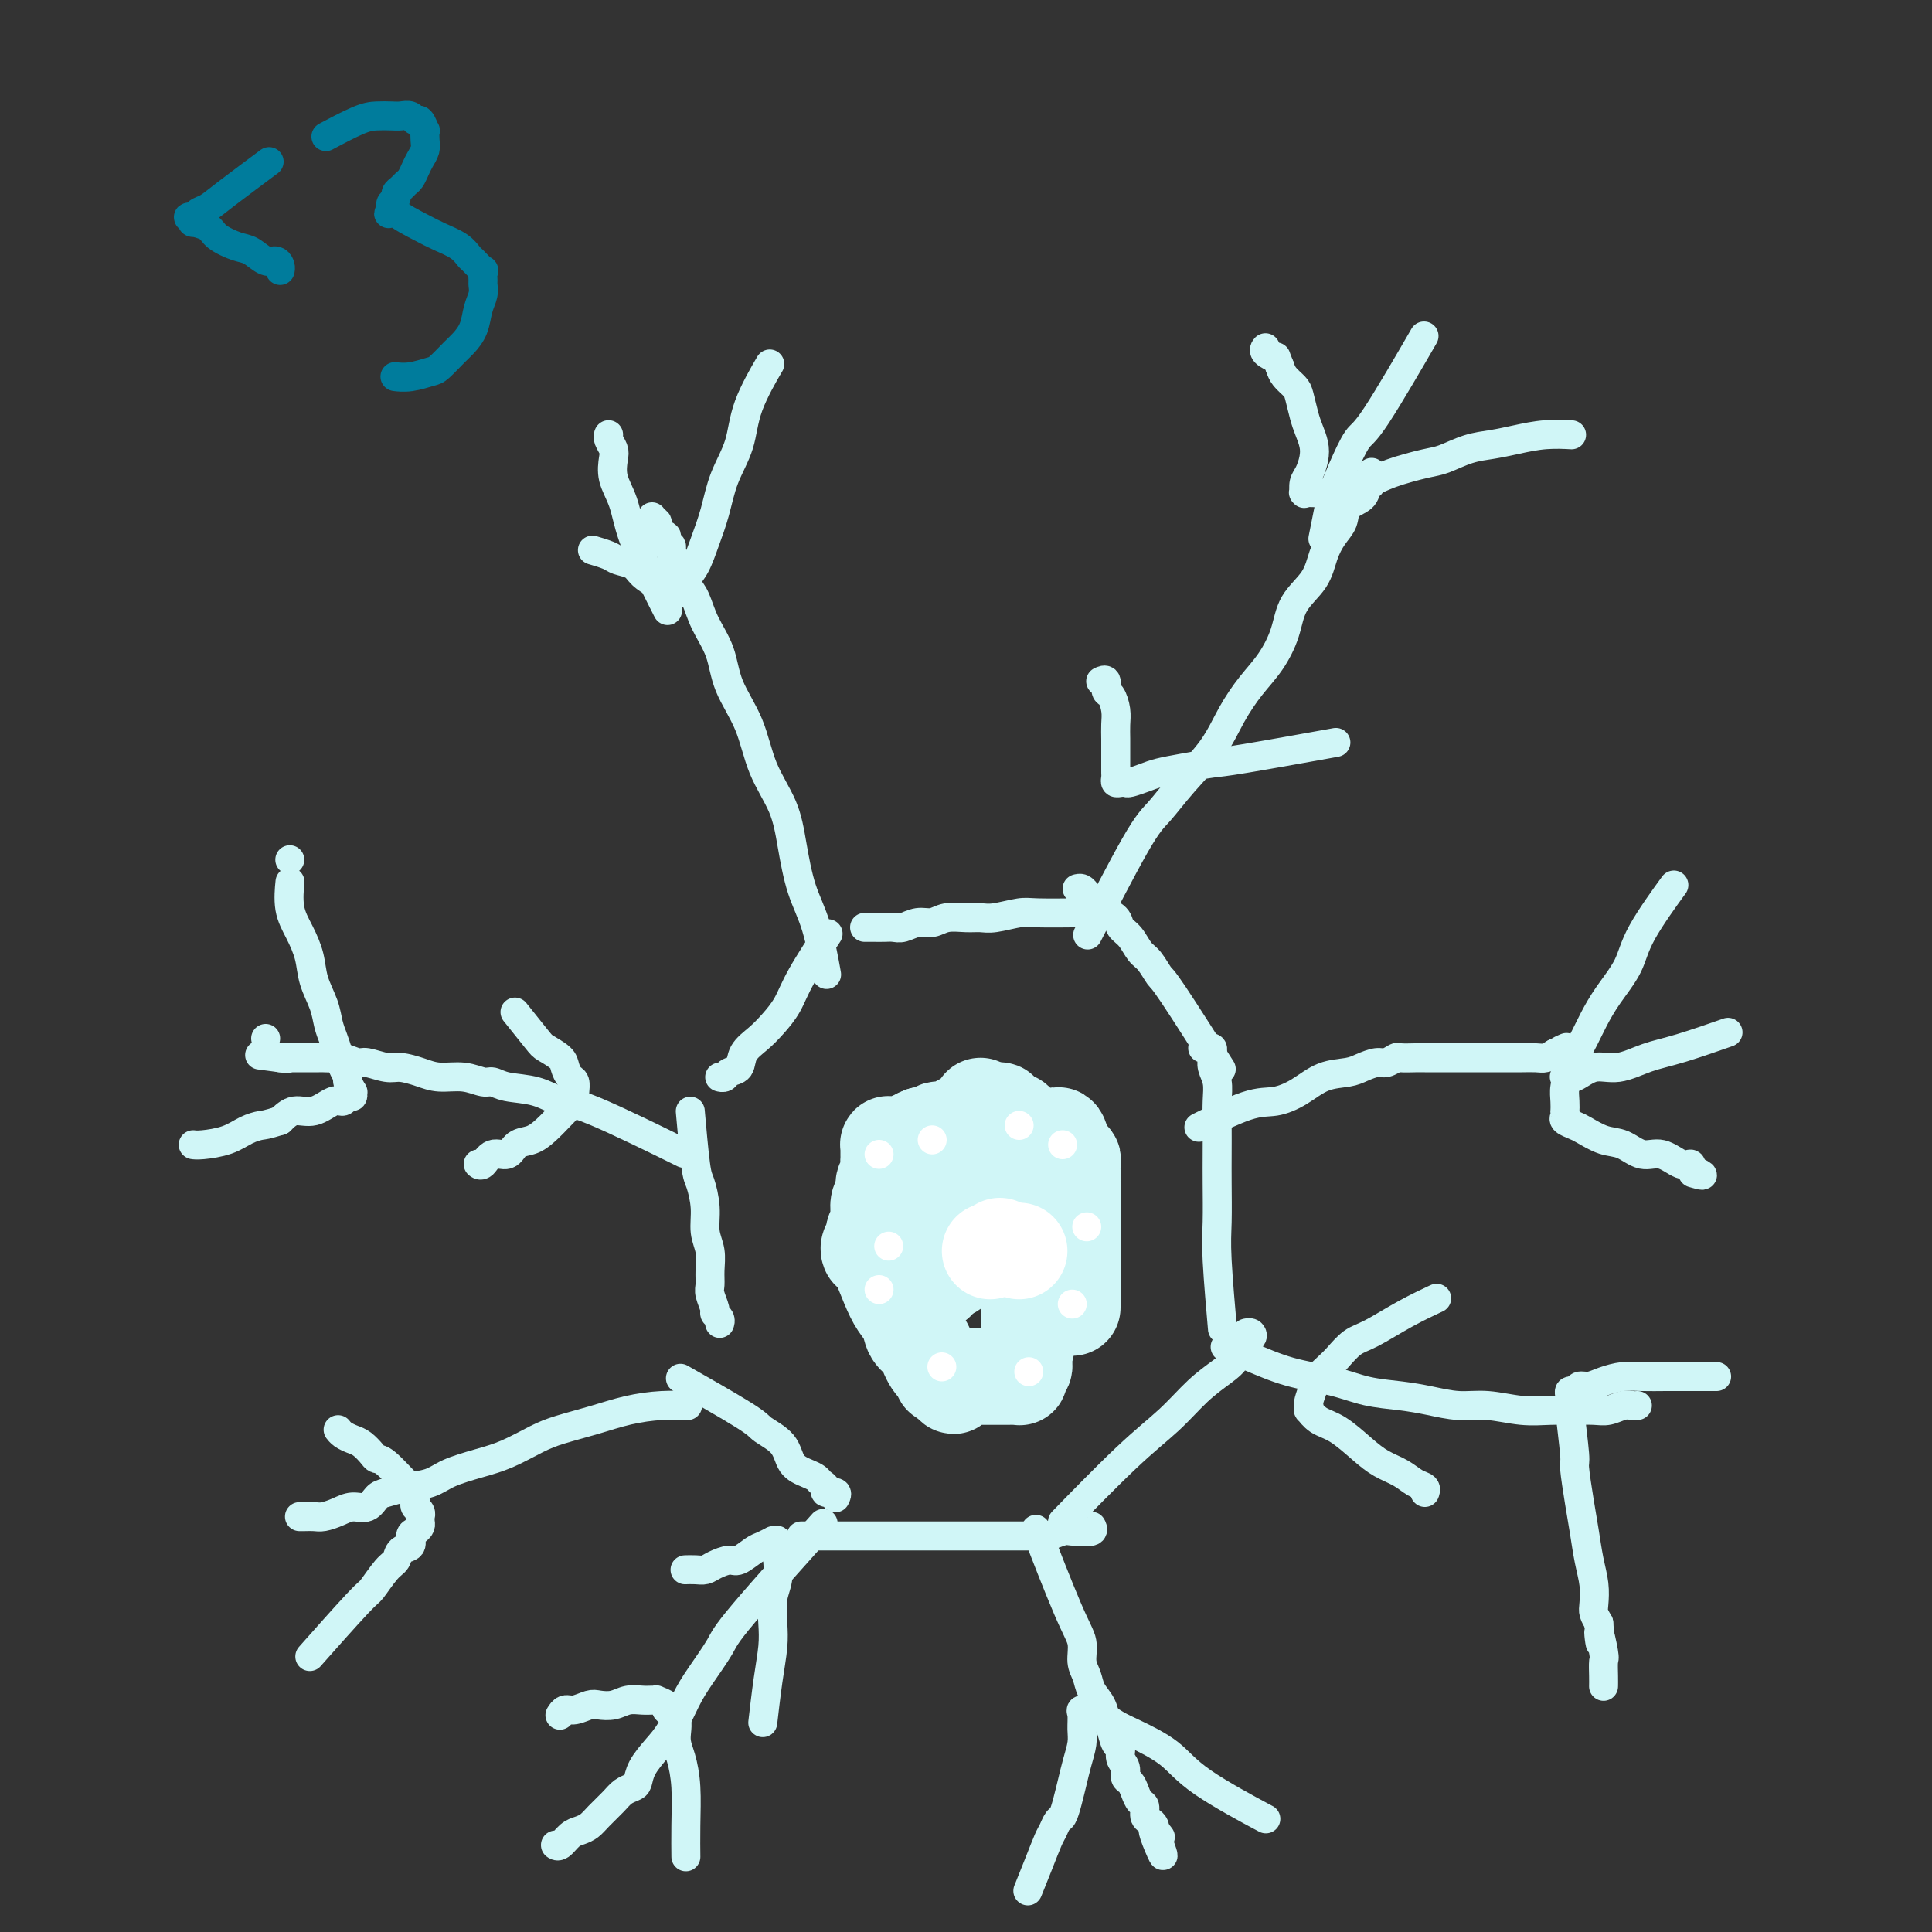 <svg viewBox='0 0 400 400' version='1.1' xmlns='http://www.w3.org/2000/svg' xmlns:xlink='http://www.w3.org/1999/xlink'><rect x="0" y="0" width="400" height="400" fill="#333333" stroke="none"/><g fill='none' stroke='#D0F6F7' stroke-width='6' stroke-linecap='round' stroke-linejoin='round'><path d='M252,220c-0.252,-0.398 -0.504,-0.796 0,0c0.504,0.796 1.765,2.787 0,0c-1.765,-2.787 -6.555,-10.350 -9,-14c-2.445,-3.650 -2.543,-3.387 -3,-4c-0.457,-0.613 -1.272,-2.104 -2,-3c-0.728,-0.896 -1.367,-1.198 -2,-2c-0.633,-0.802 -1.258,-2.102 -2,-3c-0.742,-0.898 -1.599,-1.392 -2,-2c-0.401,-0.608 -0.345,-1.330 -1,-2c-0.655,-0.670 -2.022,-1.290 -3,-2c-0.978,-0.710 -1.569,-1.511 -2,-2c-0.431,-0.489 -0.703,-0.667 -1,-1c-0.297,-0.333 -0.618,-0.820 -1,-1c-0.382,-0.180 -0.823,-0.051 -1,0c-0.177,0.051 -0.088,0.026 0,0'/><path d='M222,189c0.051,-0.001 0.101,-0.001 0,0c-0.101,0.001 -0.355,0.004 0,0c0.355,-0.004 1.319,-0.015 0,0c-1.319,0.015 -4.922,0.057 -7,0c-2.078,-0.057 -2.632,-0.212 -4,0c-1.368,0.212 -3.549,0.793 -5,1c-1.451,0.207 -2.173,0.040 -3,0c-0.827,-0.040 -1.758,0.046 -3,0c-1.242,-0.046 -2.794,-0.222 -4,0c-1.206,0.222 -2.066,0.844 -3,1c-0.934,0.156 -1.942,-0.154 -3,0c-1.058,0.154 -2.167,0.773 -3,1c-0.833,0.227 -1.390,0.061 -2,0c-0.610,-0.061 -1.274,-0.016 -2,0c-0.726,0.016 -1.514,0.004 -2,0c-0.486,-0.004 -0.669,-0.001 -1,0c-0.331,0.001 -0.809,0.000 -1,0c-0.191,-0.000 -0.096,-0.000 0,0'/><path d='M171,194c-0.133,0.201 -0.265,0.403 0,0c0.265,-0.403 0.928,-1.409 0,0c-0.928,1.409 -3.447,5.234 -5,8c-1.553,2.766 -2.141,4.475 -3,6c-0.859,1.525 -1.988,2.867 -3,4c-1.012,1.133 -1.906,2.059 -3,3c-1.094,0.941 -2.388,1.898 -3,3c-0.612,1.102 -0.542,2.348 -1,3c-0.458,0.652 -1.442,0.711 -2,1c-0.558,0.289 -0.689,0.809 -1,1c-0.311,0.191 -0.803,0.055 -1,0c-0.197,-0.055 -0.098,-0.027 0,0'/><path d='M143,231c0.025,0.279 0.049,0.559 0,0c-0.049,-0.559 -0.172,-1.956 0,0c0.172,1.956 0.638,7.264 1,10c0.362,2.736 0.619,2.899 1,4c0.381,1.101 0.887,3.138 1,5c0.113,1.862 -0.167,3.547 0,5c0.167,1.453 0.781,2.673 1,4c0.219,1.327 0.044,2.761 0,4c-0.044,1.239 0.045,2.282 0,3c-0.045,0.718 -0.222,1.110 0,2c0.222,0.890 0.844,2.277 1,3c0.156,0.723 -0.154,0.781 0,1c0.154,0.219 0.772,0.597 1,1c0.228,0.403 0.065,0.829 0,1c-0.065,0.171 -0.033,0.085 0,0'/><path d='M142,286c-0.091,-0.052 -0.182,-0.103 0,0c0.182,0.103 0.637,0.361 0,0c-0.637,-0.361 -2.366,-1.341 0,0c2.366,1.341 8.825,5.003 12,7c3.175,1.997 3.064,2.328 4,3c0.936,0.672 2.919,1.686 4,3c1.081,1.314 1.261,2.929 2,4c0.739,1.071 2.038,1.597 3,2c0.962,0.403 1.586,0.681 2,1c0.414,0.319 0.619,0.678 1,1c0.381,0.322 0.939,0.608 1,1c0.061,0.392 -0.375,0.888 0,1c0.375,0.112 1.563,-0.162 2,0c0.437,0.162 0.125,0.761 0,1c-0.125,0.239 -0.062,0.120 0,0'/><path d='M166,318c0.040,-0.000 0.079,-0.000 0,0c-0.079,0.000 -0.278,0.000 0,0c0.278,-0.000 1.032,-0.000 3,0c1.968,0.000 5.151,0.000 8,0c2.849,-0.000 5.364,-0.000 8,0c2.636,0.000 5.392,0.000 8,0c2.608,-0.000 5.069,-0.000 7,0c1.931,0.000 3.331,0.001 5,0c1.669,-0.001 3.606,-0.004 5,0c1.394,0.004 2.246,0.015 3,0c0.754,-0.015 1.412,-0.057 2,0c0.588,0.057 1.108,0.211 2,0c0.892,-0.211 2.155,-0.788 3,-1c0.845,-0.212 1.270,-0.061 2,0c0.730,0.061 1.765,0.030 2,0c0.235,-0.030 -0.329,-0.060 0,0c0.329,0.060 1.550,0.208 2,0c0.450,-0.208 0.129,-0.774 0,-1c-0.129,-0.226 -0.064,-0.113 0,0'/><path d='M221,314c0.302,-0.310 0.603,-0.620 0,0c-0.603,0.620 -2.111,2.171 0,0c2.111,-2.171 7.841,-8.065 12,-12c4.159,-3.935 6.748,-5.913 9,-8c2.252,-2.087 4.166,-4.285 6,-6c1.834,-1.715 3.589,-2.947 5,-4c1.411,-1.053 2.480,-1.928 3,-3c0.520,-1.072 0.493,-2.340 1,-3c0.507,-0.660 1.548,-0.713 2,-1c0.452,-0.287 0.314,-0.808 0,-1c-0.314,-0.192 -0.804,-0.055 -1,0c-0.196,0.055 -0.098,0.027 0,0'/><path d='M253,274c-0.030,-0.344 -0.061,-0.688 0,0c0.061,0.688 0.212,2.409 0,0c-0.212,-2.409 -0.789,-8.947 -1,-13c-0.211,-4.053 -0.057,-5.619 0,-8c0.057,-2.381 0.016,-5.575 0,-8c-0.016,-2.425 -0.008,-4.081 0,-6c0.008,-1.919 0.016,-4.100 0,-6c-0.016,-1.900 -0.057,-3.517 0,-5c0.057,-1.483 0.212,-2.832 0,-4c-0.212,-1.168 -0.792,-2.155 -1,-3c-0.208,-0.845 -0.045,-1.547 0,-2c0.045,-0.453 -0.026,-0.657 0,-1c0.026,-0.343 0.151,-0.824 0,-1c-0.151,-0.176 -0.579,-0.047 -1,0c-0.421,0.047 -0.835,0.014 -1,0c-0.165,-0.014 -0.083,-0.007 0,0'/><path d='M226,192c0.240,-0.469 0.481,-0.938 0,0c-0.481,0.938 -1.682,3.282 0,0c1.682,-3.282 6.249,-12.189 9,-17c2.751,-4.811 3.688,-5.525 5,-7c1.312,-1.475 3.001,-3.712 5,-6c1.999,-2.288 4.307,-4.627 6,-7c1.693,-2.373 2.769,-4.780 4,-7c1.231,-2.220 2.616,-4.252 4,-6c1.384,-1.748 2.765,-3.212 4,-5c1.235,-1.788 2.322,-3.900 3,-6c0.678,-2.100 0.945,-4.190 2,-6c1.055,-1.810 2.896,-3.342 4,-5c1.104,-1.658 1.469,-3.441 2,-5c0.531,-1.559 1.227,-2.894 2,-4c0.773,-1.106 1.622,-1.983 2,-3c0.378,-1.017 0.283,-2.175 1,-3c0.717,-0.825 2.245,-1.317 3,-2c0.755,-0.683 0.738,-1.556 1,-2c0.262,-0.444 0.802,-0.459 1,-1c0.198,-0.541 0.053,-1.607 0,-2c-0.053,-0.393 -0.015,-0.112 0,0c0.015,0.112 0.008,0.056 0,0'/><path d='M171,201c-0.040,-0.224 -0.080,-0.448 0,0c0.080,0.448 0.280,1.568 0,0c-0.280,-1.568 -1.041,-5.822 -2,-9c-0.959,-3.178 -2.117,-5.278 -3,-8c-0.883,-2.722 -1.490,-6.067 -2,-9c-0.510,-2.933 -0.922,-5.455 -2,-8c-1.078,-2.545 -2.820,-5.113 -4,-8c-1.180,-2.887 -1.797,-6.093 -3,-9c-1.203,-2.907 -2.993,-5.516 -4,-8c-1.007,-2.484 -1.230,-4.843 -2,-7c-0.770,-2.157 -2.086,-4.112 -3,-6c-0.914,-1.888 -1.426,-3.709 -2,-5c-0.574,-1.291 -1.210,-2.053 -2,-3c-0.790,-0.947 -1.732,-2.080 -2,-3c-0.268,-0.920 0.139,-1.628 0,-2c-0.139,-0.372 -0.825,-0.409 -1,-1c-0.175,-0.591 0.160,-1.735 0,-2c-0.160,-0.265 -0.814,0.351 -1,0c-0.186,-0.351 0.095,-1.667 0,-2c-0.095,-0.333 -0.565,0.318 -1,0c-0.435,-0.318 -0.835,-1.606 -1,-2c-0.165,-0.394 -0.097,0.104 0,0c0.097,-0.104 0.222,-0.811 0,-1c-0.222,-0.189 -0.790,0.142 -1,0c-0.210,-0.142 -0.060,-0.755 0,-1c0.060,-0.245 0.030,-0.123 0,0'/><path d='M140,238c-0.467,-0.230 -0.934,-0.461 0,0c0.934,0.461 3.267,1.613 0,0c-3.267,-1.613 -12.136,-5.991 -17,-8c-4.864,-2.009 -5.725,-1.647 -7,-2c-1.275,-0.353 -2.965,-1.419 -5,-2c-2.035,-0.581 -4.414,-0.677 -6,-1c-1.586,-0.323 -2.380,-0.874 -3,-1c-0.620,-0.126 -1.065,0.172 -2,0c-0.935,-0.172 -2.359,-0.816 -4,-1c-1.641,-0.184 -3.497,0.090 -5,0c-1.503,-0.090 -2.653,-0.545 -4,-1c-1.347,-0.455 -2.893,-0.910 -4,-1c-1.107,-0.090 -1.777,0.186 -3,0c-1.223,-0.186 -3.000,-0.835 -4,-1c-1.000,-0.165 -1.223,0.152 -2,0c-0.777,-0.152 -2.109,-0.773 -3,-1c-0.891,-0.227 -1.342,-0.061 -2,0c-0.658,0.061 -1.524,0.016 -2,0c-0.476,-0.016 -0.560,-0.004 -1,0c-0.440,0.004 -1.234,0.001 -2,0c-0.766,-0.001 -1.504,-0.000 -2,0c-0.496,0.000 -0.749,0.000 -1,0c-0.251,-0.000 -0.500,-0.000 -1,0c-0.500,0.000 -1.250,0.000 -2,0'/><path d='M58,219c-8.244,-1.089 -2.356,-0.311 0,0c2.356,0.311 1.178,0.156 0,0'/><path d='M142,291c-0.107,-0.005 -0.213,-0.009 0,0c0.213,0.009 0.746,0.033 0,0c-0.746,-0.033 -2.770,-0.123 -5,0c-2.230,0.123 -4.664,0.459 -7,1c-2.336,0.541 -4.573,1.286 -7,2c-2.427,0.714 -5.044,1.398 -7,2c-1.956,0.602 -3.249,1.121 -5,2c-1.751,0.879 -3.959,2.119 -6,3c-2.041,0.881 -3.916,1.402 -6,2c-2.084,0.598 -4.379,1.272 -6,2c-1.621,0.728 -2.569,1.509 -4,2c-1.431,0.491 -3.345,0.691 -5,1c-1.655,0.309 -3.051,0.727 -4,1c-0.949,0.273 -1.451,0.403 -2,1c-0.549,0.597 -1.144,1.663 -2,2c-0.856,0.337 -1.973,-0.053 -3,0c-1.027,0.053 -1.964,0.550 -3,1c-1.036,0.450 -2.173,0.853 -3,1c-0.827,0.147 -1.345,0.040 -2,0c-0.655,-0.040 -1.445,-0.011 -2,0c-0.555,0.011 -0.873,0.003 -1,0c-0.127,-0.003 -0.064,-0.002 0,0'/><path d='M169,317c-0.422,0.470 -0.844,0.940 0,0c0.844,-0.940 2.953,-3.289 0,0c-2.953,3.289 -10.968,12.218 -15,17c-4.032,4.782 -4.080,5.419 -5,7c-0.920,1.581 -2.712,4.106 -4,6c-1.288,1.894 -2.071,3.155 -3,5c-0.929,1.845 -2.002,4.273 -3,6c-0.998,1.727 -1.920,2.752 -3,4c-1.080,1.248 -2.319,2.718 -3,4c-0.681,1.282 -0.805,2.378 -1,3c-0.195,0.622 -0.461,0.772 -1,1c-0.539,0.228 -1.352,0.534 -2,1c-0.648,0.466 -1.132,1.093 -2,2c-0.868,0.907 -2.120,2.093 -3,3c-0.880,0.907 -1.388,1.535 -2,2c-0.612,0.465 -1.327,0.765 -2,1c-0.673,0.235 -1.304,0.403 -2,1c-0.696,0.597 -1.457,1.622 -2,2c-0.543,0.378 -0.870,0.108 -1,0c-0.130,-0.108 -0.065,-0.054 0,0'/><path d='M215,318c0.157,0.406 0.314,0.811 0,0c-0.314,-0.811 -1.100,-2.839 0,0c1.100,2.839 4.087,10.545 6,15c1.913,4.455 2.754,5.657 3,7c0.246,1.343 -0.103,2.825 0,4c0.103,1.175 0.658,2.043 1,3c0.342,0.957 0.473,2.004 1,3c0.527,0.996 1.452,1.939 2,3c0.548,1.061 0.720,2.238 1,3c0.280,0.762 0.667,1.110 1,2c0.333,0.890 0.610,2.322 1,3c0.390,0.678 0.892,0.601 1,1c0.108,0.399 -0.178,1.276 0,2c0.178,0.724 0.821,1.297 1,2c0.179,0.703 -0.106,1.535 0,2c0.106,0.465 0.602,0.562 1,1c0.398,0.438 0.698,1.217 1,2c0.302,0.783 0.607,1.572 1,2c0.393,0.428 0.876,0.497 1,1c0.124,0.503 -0.110,1.441 0,2c0.110,0.559 0.566,0.737 1,1c0.434,0.263 0.848,0.609 1,1c0.152,0.391 0.044,0.826 0,1c-0.044,0.174 -0.022,0.087 0,0'/><path d='M239,379c3.652,9.663 0.783,3.322 0,1c-0.783,-2.322 0.520,-0.625 1,0c0.480,0.625 0.137,0.179 0,0c-0.137,-0.179 -0.069,-0.089 0,0'/><path d='M254,279c0.103,0.040 0.206,0.079 0,0c-0.206,-0.079 -0.722,-0.277 0,0c0.722,0.277 2.681,1.030 5,2c2.319,0.970 5.000,2.157 8,3c3.000,0.843 6.321,1.340 9,2c2.679,0.660 4.717,1.482 7,2c2.283,0.518 4.812,0.731 7,1c2.188,0.269 4.037,0.594 6,1c1.963,0.406 4.040,0.894 6,1c1.960,0.106 3.802,-0.168 6,0c2.198,0.168 4.752,0.778 7,1c2.248,0.222 4.192,0.056 6,0c1.808,-0.056 3.482,-0.001 5,0c1.518,0.001 2.880,-0.052 4,0c1.120,0.052 1.999,0.210 3,0c1.001,-0.210 2.124,-0.788 3,-1c0.876,-0.212 1.505,-0.057 2,0c0.495,0.057 0.856,0.016 1,0c0.144,-0.016 0.072,-0.008 0,0'/><path d='M249,233c0.233,-0.116 0.466,-0.232 0,0c-0.466,0.232 -1.631,0.812 0,0c1.631,-0.812 6.057,-3.016 9,-4c2.943,-0.984 4.401,-0.750 6,-1c1.599,-0.250 3.338,-0.985 5,-2c1.662,-1.015 3.246,-2.309 5,-3c1.754,-0.691 3.679,-0.777 5,-1c1.321,-0.223 2.040,-0.581 3,-1c0.960,-0.419 2.163,-0.897 3,-1c0.837,-0.103 1.310,0.168 2,0c0.690,-0.168 1.599,-0.777 2,-1c0.401,-0.223 0.295,-0.060 1,0c0.705,0.060 2.221,0.016 3,0c0.779,-0.016 0.819,-0.004 1,0c0.181,0.004 0.501,0.001 1,0c0.499,-0.001 1.176,-0.000 2,0c0.824,0.000 1.795,0.000 3,0c1.205,-0.000 2.644,-0.000 4,0c1.356,0.000 2.628,0.001 4,0c1.372,-0.001 2.843,-0.003 4,0c1.157,0.003 2.001,0.011 3,0c0.999,-0.011 2.154,-0.041 3,0c0.846,0.041 1.385,0.155 2,0c0.615,-0.155 1.308,-0.577 2,-1'/><path d='M322,218c5.274,-0.095 1.958,0.167 1,0c-0.958,-0.167 0.440,-0.762 1,-1c0.560,-0.238 0.280,-0.119 0,0'/><path d='M60,178c0.000,0.000 0.000,0.000 0,0c0.000,0.000 0.000,0.000 0,0c0.000,-0.000 0.000,0.000 0,0'/><path d='M60,183c-0.012,0.120 -0.024,0.239 0,0c0.024,-0.239 0.085,-0.838 0,0c-0.085,0.838 -0.317,3.112 0,5c0.317,1.888 1.184,3.390 2,5c0.816,1.610 1.581,3.326 2,5c0.419,1.674 0.494,3.305 1,5c0.506,1.695 1.445,3.455 2,5c0.555,1.545 0.727,2.876 1,4c0.273,1.124 0.646,2.040 1,3c0.354,0.960 0.687,1.964 1,3c0.313,1.036 0.605,2.105 1,3c0.395,0.895 0.891,1.617 1,2c0.109,0.383 -0.170,0.427 0,1c0.170,0.573 0.789,1.675 1,2c0.211,0.325 0.014,-0.125 0,0c-0.014,0.125 0.156,0.826 0,1c-0.156,0.174 -0.639,-0.179 -1,0c-0.361,0.179 -0.599,0.891 -1,1c-0.401,0.109 -0.963,-0.383 -2,0c-1.037,0.383 -2.548,1.642 -4,2c-1.452,0.358 -2.843,-0.183 -4,0c-1.157,0.183 -2.078,1.092 -3,2'/><path d='M58,232c-3.090,0.967 -3.315,0.886 -4,1c-0.685,0.114 -1.830,0.423 -3,1c-1.170,0.577 -2.365,1.423 -4,2c-1.635,0.577 -3.709,0.886 -5,1c-1.291,0.114 -1.797,0.033 -2,0c-0.203,-0.033 -0.101,-0.016 0,0'/><path d='M159,76c-0.111,0.190 -0.221,0.379 0,0c0.221,-0.379 0.775,-1.327 0,0c-0.775,1.327 -2.879,4.930 -4,8c-1.121,3.070 -1.259,5.606 -2,8c-0.741,2.394 -2.086,4.647 -3,7c-0.914,2.353 -1.396,4.805 -2,7c-0.604,2.195 -1.329,4.133 -2,6c-0.671,1.867 -1.289,3.663 -2,5c-0.711,1.337 -1.514,2.216 -2,3c-0.486,0.784 -0.654,1.475 -1,2c-0.346,0.525 -0.868,0.885 -1,1c-0.132,0.115 0.126,-0.013 0,0c-0.126,0.013 -0.637,0.169 -1,0c-0.363,-0.169 -0.576,-0.661 -1,-1c-0.424,-0.339 -1.057,-0.524 -2,-1c-0.943,-0.476 -2.197,-1.241 -3,-2c-0.803,-0.759 -1.154,-1.510 -2,-2c-0.846,-0.490 -2.185,-0.719 -3,-1c-0.815,-0.281 -1.104,-0.614 -2,-1c-0.896,-0.386 -2.399,-0.825 -3,-1c-0.601,-0.175 -0.301,-0.088 0,0'/><path d='M325,90c-0.112,-0.006 -0.223,-0.012 0,0c0.223,0.012 0.781,0.044 0,0c-0.781,-0.044 -2.901,-0.162 -5,0c-2.099,0.162 -4.175,0.606 -6,1c-1.825,0.394 -3.397,0.738 -5,1c-1.603,0.262 -3.235,0.441 -5,1c-1.765,0.559 -3.663,1.497 -5,2c-1.337,0.503 -2.115,0.569 -4,1c-1.885,0.431 -4.879,1.226 -7,2c-2.121,0.774 -3.371,1.528 -5,2c-1.629,0.472 -3.638,0.662 -5,1c-1.362,0.338 -2.078,0.824 -3,1c-0.922,0.176 -2.052,0.041 -3,0c-0.948,-0.041 -1.715,0.012 -2,0c-0.285,-0.012 -0.087,-0.089 0,0c0.087,0.089 0.063,0.344 0,0c-0.063,-0.344 -0.163,-1.289 0,-2c0.163,-0.711 0.591,-1.189 1,-2c0.409,-0.811 0.800,-1.954 1,-3c0.200,-1.046 0.209,-1.995 0,-3c-0.209,-1.005 -0.637,-2.065 -1,-3c-0.363,-0.935 -0.661,-1.745 -1,-3c-0.339,-1.255 -0.720,-2.955 -1,-4c-0.280,-1.045 -0.460,-1.435 -1,-2c-0.540,-0.565 -1.440,-1.304 -2,-2c-0.560,-0.696 -0.780,-1.348 -1,-2'/><path d='M265,76c-1.188,-2.884 -0.659,-2.093 -1,-2c-0.341,0.093 -1.553,-0.514 -2,-1c-0.447,-0.486 -0.128,-0.853 0,-1c0.128,-0.147 0.064,-0.073 0,0'/><path d='M346,184c-0.165,0.227 -0.330,0.454 0,0c0.330,-0.454 1.154,-1.588 0,0c-1.154,1.588 -4.287,5.897 -6,9c-1.713,3.103 -2.007,4.998 -3,7c-0.993,2.002 -2.686,4.111 -4,6c-1.314,1.889 -2.251,3.559 -3,5c-0.749,1.441 -1.311,2.654 -2,4c-0.689,1.346 -1.505,2.823 -2,4c-0.495,1.177 -0.669,2.052 -1,3c-0.331,0.948 -0.820,1.970 -1,3c-0.180,1.030 -0.050,2.069 0,3c0.050,0.931 0.020,1.755 0,2c-0.020,0.245 -0.029,-0.090 0,0c0.029,0.090 0.097,0.606 0,1c-0.097,0.394 -0.358,0.668 0,1c0.358,0.332 1.333,0.724 2,1c0.667,0.276 1.024,0.436 2,1c0.976,0.564 2.572,1.532 4,2c1.428,0.468 2.688,0.436 4,1c1.312,0.564 2.678,1.723 4,2c1.322,0.277 2.602,-0.328 4,0c1.398,0.328 2.915,1.588 4,2c1.085,0.412 1.739,-0.025 2,0c0.261,0.025 0.131,0.513 0,1'/><path d='M350,242c4.267,1.933 1.933,1.267 1,1c-0.933,-0.267 -0.467,-0.133 0,0'/><path d='M355,285c-0.120,0.000 -0.240,0.000 0,0c0.240,-0.000 0.841,-0.001 0,0c-0.841,0.001 -3.124,0.003 -5,0c-1.876,-0.003 -3.346,-0.011 -5,0c-1.654,0.011 -3.494,0.040 -5,0c-1.506,-0.040 -2.679,-0.150 -4,0c-1.321,0.150 -2.788,0.561 -4,1c-1.212,0.439 -2.167,0.905 -3,1c-0.833,0.095 -1.543,-0.181 -2,0c-0.457,0.181 -0.659,0.818 -1,1c-0.341,0.182 -0.819,-0.090 -1,0c-0.181,0.090 -0.063,0.544 0,1c0.063,0.456 0.072,0.914 0,1c-0.072,0.086 -0.227,-0.202 0,2c0.227,2.202 0.834,6.892 1,9c0.166,2.108 -0.109,1.634 0,3c0.109,1.366 0.604,4.572 1,7c0.396,2.428 0.694,4.078 1,6c0.306,1.922 0.621,4.114 1,6c0.379,1.886 0.823,3.464 1,5c0.177,1.536 0.086,3.029 0,4c-0.086,0.971 -0.167,1.420 0,2c0.167,0.580 0.584,1.290 1,2'/><path d='M331,336c0.713,7.658 -0.005,2.802 0,2c0.005,-0.802 0.733,2.451 1,4c0.267,1.549 0.071,1.395 0,2c-0.071,0.605 -0.019,1.971 0,3c0.019,1.029 0.005,1.723 0,2c-0.005,0.277 -0.003,0.139 0,0'/><path d='M261,376c-0.321,-0.171 -0.641,-0.343 0,0c0.641,0.343 2.244,1.200 0,0c-2.244,-1.200 -8.334,-4.458 -12,-7c-3.666,-2.542 -4.907,-4.370 -7,-6c-2.093,-1.630 -5.038,-3.064 -7,-4c-1.962,-0.936 -2.942,-1.374 -4,-2c-1.058,-0.626 -2.193,-1.441 -3,-2c-0.807,-0.559 -1.287,-0.863 -2,-1c-0.713,-0.137 -1.658,-0.105 -2,0c-0.342,0.105 -0.081,0.285 0,1c0.081,0.715 -0.020,1.965 0,3c0.020,1.035 0.160,1.853 0,3c-0.160,1.147 -0.620,2.621 -1,4c-0.380,1.379 -0.679,2.663 -1,4c-0.321,1.337 -0.663,2.726 -1,4c-0.337,1.274 -0.670,2.432 -1,3c-0.330,0.568 -0.656,0.545 -1,1c-0.344,0.455 -0.705,1.387 -1,2c-0.295,0.613 -0.522,0.907 -1,2c-0.478,1.093 -1.206,2.987 -2,5c-0.794,2.013 -1.656,4.147 -2,5c-0.344,0.853 -0.172,0.427 0,0'/><path d='M142,384c-0.002,-0.128 -0.003,-0.257 0,0c0.003,0.257 0.011,0.898 0,0c-0.011,-0.898 -0.039,-3.336 0,-6c0.039,-2.664 0.146,-5.554 0,-8c-0.146,-2.446 -0.545,-4.448 -1,-6c-0.455,-1.552 -0.967,-2.654 -1,-4c-0.033,-1.346 0.412,-2.935 0,-4c-0.412,-1.065 -1.682,-1.606 -2,-2c-0.318,-0.394 0.316,-0.641 0,-1c-0.316,-0.359 -1.582,-0.829 -2,-1c-0.418,-0.171 0.013,-0.042 0,0c-0.013,0.042 -0.469,-0.003 -1,0c-0.531,0.003 -1.138,0.052 -2,0c-0.862,-0.052 -1.978,-0.206 -3,0c-1.022,0.206 -1.951,0.772 -3,1c-1.049,0.228 -2.218,0.117 -3,0c-0.782,-0.117 -1.176,-0.241 -2,0c-0.824,0.241 -2.076,0.848 -3,1c-0.924,0.152 -1.518,-0.151 -2,0c-0.482,0.151 -0.852,0.758 -1,1c-0.148,0.242 -0.074,0.121 0,0'/><path d='M65,342c0.254,-0.287 0.508,-0.574 0,0c-0.508,0.574 -1.779,2.008 0,0c1.779,-2.008 6.608,-7.459 9,-10c2.392,-2.541 2.347,-2.171 3,-3c0.653,-0.829 2.002,-2.856 3,-4c0.998,-1.144 1.643,-1.406 2,-2c0.357,-0.594 0.425,-1.521 1,-2c0.575,-0.479 1.657,-0.509 2,-1c0.343,-0.491 -0.052,-1.442 0,-2c0.052,-0.558 0.549,-0.723 1,-1c0.451,-0.277 0.854,-0.666 1,-1c0.146,-0.334 0.035,-0.614 0,-1c-0.035,-0.386 0.004,-0.877 0,-1c-0.004,-0.123 -0.053,0.122 0,0c0.053,-0.122 0.206,-0.610 0,-1c-0.206,-0.390 -0.773,-0.683 -1,-1c-0.227,-0.317 -0.113,-0.659 0,-1'/><path d='M86,311c-0.073,-1.784 -0.755,-1.746 -1,-2c-0.245,-0.254 -0.054,-0.802 0,-1c0.054,-0.198 -0.030,-0.046 -1,-1c-0.970,-0.954 -2.826,-3.015 -4,-4c-1.174,-0.985 -1.666,-0.894 -2,-1c-0.334,-0.106 -0.510,-0.410 -1,-1c-0.490,-0.590 -1.294,-1.465 -2,-2c-0.706,-0.535 -1.313,-0.731 -2,-1c-0.687,-0.269 -1.454,-0.611 -2,-1c-0.546,-0.389 -0.870,-0.825 -1,-1c-0.130,-0.175 -0.065,-0.087 0,0'/><path d='M55,215c0.000,0.000 0.000,0.000 0,0c0.000,0.000 0.000,-0.000 0,0c-0.000,0.000 0.000,0.000 0,0'/><path d='M138,126c-0.062,-0.122 -0.123,-0.244 0,0c0.123,0.244 0.432,0.852 0,0c-0.432,-0.852 -1.605,-3.166 -3,-6c-1.395,-2.834 -3.014,-6.187 -4,-9c-0.986,-2.813 -1.340,-5.086 -2,-7c-0.660,-1.914 -1.627,-3.469 -2,-5c-0.373,-1.531 -0.152,-3.037 0,-4c0.152,-0.963 0.237,-1.382 0,-2c-0.237,-0.618 -0.795,-1.436 -1,-2c-0.205,-0.564 -0.059,-0.876 0,-1c0.059,-0.124 0.029,-0.062 0,0'/><path d='M294,71c-0.246,0.425 -0.492,0.850 0,0c0.492,-0.850 1.722,-2.976 0,0c-1.722,2.976 -6.398,11.052 -9,15c-2.602,3.948 -3.132,3.766 -4,5c-0.868,1.234 -2.075,3.883 -3,6c-0.925,2.117 -1.567,3.701 -2,5c-0.433,1.299 -0.655,2.311 -1,4c-0.345,1.689 -0.813,4.054 -1,5c-0.187,0.946 -0.094,0.473 0,0'/><path d='M357,214c-0.227,0.079 -0.454,0.159 0,0c0.454,-0.159 1.588,-0.556 0,0c-1.588,0.556 -5.899,2.066 -9,3c-3.101,0.934 -4.992,1.294 -7,2c-2.008,0.706 -4.132,1.758 -6,2c-1.868,0.242 -3.480,-0.327 -5,0c-1.520,0.327 -2.948,1.550 -4,2c-1.052,0.450 -1.729,0.129 -2,0c-0.271,-0.129 -0.135,-0.064 0,0'/><path d='M107,210c0.111,0.139 0.222,0.278 0,0c-0.222,-0.278 -0.778,-0.973 0,0c0.778,0.973 2.891,3.613 4,5c1.109,1.387 1.215,1.522 2,2c0.785,0.478 2.249,1.298 3,2c0.751,0.702 0.790,1.287 1,2c0.210,0.713 0.593,1.553 1,2c0.407,0.447 0.839,0.500 1,1c0.161,0.500 0.052,1.445 0,2c-0.052,0.555 -0.047,0.718 0,1c0.047,0.282 0.137,0.681 0,1c-0.137,0.319 -0.502,0.556 -1,1c-0.498,0.444 -1.130,1.094 -2,2c-0.870,0.906 -1.980,2.069 -3,3c-1.020,0.931 -1.950,1.630 -3,2c-1.050,0.370 -2.218,0.411 -3,1c-0.782,0.589 -1.176,1.727 -2,2c-0.824,0.273 -2.076,-0.319 -3,0c-0.924,0.319 -1.518,1.547 -2,2c-0.482,0.453 -0.852,0.129 -1,0c-0.148,-0.129 -0.074,-0.065 0,0'/><path d='M275,154c-0.469,0.085 -0.939,0.169 0,0c0.939,-0.169 3.286,-0.592 0,0c-3.286,0.592 -12.206,2.200 -17,3c-4.794,0.800 -5.463,0.793 -7,1c-1.537,0.207 -3.942,0.630 -6,1c-2.058,0.370 -3.770,0.687 -5,1c-1.230,0.313 -1.980,0.620 -3,1c-1.020,0.380 -2.312,0.831 -3,1c-0.688,0.169 -0.773,0.056 -1,0c-0.227,-0.056 -0.597,-0.055 -1,0c-0.403,0.055 -0.840,0.163 -1,0c-0.160,-0.163 -0.043,-0.599 0,-1c0.043,-0.401 0.011,-0.768 0,-1c-0.011,-0.232 -0.002,-0.330 0,-1c0.002,-0.670 -0.002,-1.914 0,-3c0.002,-1.086 0.011,-2.016 0,-3c-0.011,-0.984 -0.040,-2.022 0,-3c0.040,-0.978 0.151,-1.894 0,-3c-0.151,-1.106 -0.562,-2.401 -1,-3c-0.438,-0.599 -0.901,-0.501 -1,-1c-0.099,-0.499 0.166,-1.596 0,-2c-0.166,-0.404 -0.762,-0.115 -1,0c-0.238,0.115 -0.119,0.058 0,0'/><path d='M297,269c-0.132,0.061 -0.265,0.123 0,0c0.265,-0.123 0.926,-0.430 0,0c-0.926,0.430 -3.441,1.595 -6,3c-2.559,1.405 -5.162,3.048 -7,4c-1.838,0.952 -2.912,1.212 -4,2c-1.088,0.788 -2.190,2.102 -3,3c-0.810,0.898 -1.327,1.378 -2,2c-0.673,0.622 -1.500,1.386 -2,2c-0.500,0.614 -0.671,1.077 -1,2c-0.329,0.923 -0.816,2.306 -1,3c-0.184,0.694 -0.067,0.698 0,1c0.067,0.302 0.082,0.902 0,1c-0.082,0.098 -0.263,-0.308 0,0c0.263,0.308 0.969,1.328 2,2c1.031,0.672 2.387,0.996 4,2c1.613,1.004 3.483,2.689 5,4c1.517,1.311 2.680,2.250 4,3c1.320,0.750 2.799,1.311 4,2c1.201,0.689 2.126,1.504 3,2c0.874,0.496 1.697,0.672 2,1c0.303,0.328 0.087,0.808 0,1c-0.087,0.192 -0.043,0.096 0,0'/><path d='M158,356c0.022,-0.194 0.045,-0.389 0,0c-0.045,0.389 -0.157,1.360 0,0c0.157,-1.360 0.582,-5.052 1,-8c0.418,-2.948 0.830,-5.154 1,-7c0.170,-1.846 0.098,-3.334 0,-5c-0.098,-1.666 -0.221,-3.512 0,-5c0.221,-1.488 0.787,-2.619 1,-4c0.213,-1.381 0.073,-3.012 0,-4c-0.073,-0.988 -0.078,-1.333 0,-2c0.078,-0.667 0.240,-1.655 0,-2c-0.240,-0.345 -0.883,-0.046 -1,0c-0.117,0.046 0.293,-0.160 0,0c-0.293,0.160 -1.290,0.687 -2,1c-0.710,0.313 -1.135,0.413 -2,1c-0.865,0.587 -2.171,1.660 -3,2c-0.829,0.340 -1.182,-0.052 -2,0c-0.818,0.052 -2.100,0.550 -3,1c-0.900,0.450 -1.418,0.853 -2,1c-0.582,0.147 -1.228,0.039 -2,0c-0.772,-0.039 -1.669,-0.011 -2,0c-0.331,0.011 -0.094,0.003 0,0c0.094,-0.003 0.047,-0.002 0,0'/></g>
<g fill='none' stroke='#D0F6F7' stroke-width='20' stroke-linecap='round' stroke-linejoin='round'><path d='M222,270c-0.000,-0.207 -0.000,-0.413 0,0c0.000,0.413 0.000,1.446 0,0c-0.000,-1.446 -0.000,-5.369 0,-8c0.000,-2.631 0.000,-3.968 0,-5c-0.000,-1.032 -0.000,-1.758 0,-3c0.000,-1.242 0.000,-3.001 0,-4c-0.000,-0.999 -0.000,-1.237 0,-2c0.000,-0.763 0.001,-2.051 0,-3c-0.001,-0.949 -0.004,-1.560 0,-2c0.004,-0.440 0.016,-0.710 0,-1c-0.016,-0.290 -0.061,-0.599 0,-1c0.061,-0.401 0.226,-0.895 0,-1c-0.226,-0.105 -0.844,0.178 -1,0c-0.156,-0.178 0.150,-0.817 0,-1c-0.150,-0.183 -0.757,0.091 -1,0c-0.243,-0.091 -0.121,-0.545 0,-1'/><path d='M220,238c-0.722,-5.185 -1.527,-2.149 -2,-1c-0.473,1.149 -0.613,0.409 -1,0c-0.387,-0.409 -1.021,-0.487 -2,-1c-0.979,-0.513 -2.304,-1.461 -3,-2c-0.696,-0.539 -0.765,-0.670 -1,-1c-0.235,-0.330 -0.636,-0.859 -1,-1c-0.364,-0.141 -0.690,0.106 -1,0c-0.310,-0.106 -0.604,-0.564 -1,-1c-0.396,-0.436 -0.893,-0.849 -1,-1c-0.107,-0.151 0.178,-0.040 0,0c-0.178,0.040 -0.817,0.010 -1,0c-0.183,-0.010 0.092,0.000 0,0c-0.092,-0.000 -0.549,-0.010 -1,0c-0.451,0.010 -0.895,0.041 -1,0c-0.105,-0.041 0.128,-0.155 0,0c-0.128,0.155 -0.616,0.580 -1,1c-0.384,0.420 -0.665,0.834 -1,1c-0.335,0.166 -0.723,0.083 -1,0c-0.277,-0.083 -0.441,-0.167 -1,0c-0.559,0.167 -1.511,0.584 -2,1c-0.489,0.416 -0.515,0.830 -1,1c-0.485,0.170 -1.429,0.097 -2,0c-0.571,-0.097 -0.769,-0.218 -1,0c-0.231,0.218 -0.495,0.777 -1,1c-0.505,0.223 -1.253,0.112 -2,0'/><path d='M191,235c-2.634,0.996 -1.217,0.985 -1,1c0.217,0.015 -0.764,0.057 -1,0c-0.236,-0.057 0.274,-0.211 0,0c-0.274,0.211 -1.331,0.789 -2,1c-0.669,0.211 -0.950,0.056 -1,0c-0.050,-0.056 0.130,-0.012 0,0c-0.130,0.012 -0.571,-0.008 -1,0c-0.429,0.008 -0.847,0.044 -1,0c-0.153,-0.044 -0.041,-0.167 0,0c0.041,0.167 0.012,0.625 0,1c-0.012,0.375 -0.007,0.667 0,1c0.007,0.333 0.017,0.708 0,1c-0.017,0.292 -0.061,0.501 0,1c0.061,0.499 0.227,1.290 0,2c-0.227,0.710 -0.846,1.341 -1,2c-0.154,0.659 0.156,1.346 0,2c-0.156,0.654 -0.778,1.275 -1,2c-0.222,0.725 -0.044,1.555 0,2c0.044,0.445 -0.044,0.504 0,1c0.044,0.496 0.222,1.429 0,2c-0.222,0.571 -0.844,0.780 -1,1c-0.156,0.220 0.154,0.451 0,1c-0.154,0.549 -0.773,1.415 -1,2c-0.227,0.585 -0.061,0.889 0,1c0.061,0.111 0.016,0.030 0,0c-0.016,-0.030 -0.005,-0.009 0,0c0.005,0.009 0.002,0.004 0,0'/><path d='M182,261c0.048,0.124 0.097,0.248 0,0c-0.097,-0.248 -0.339,-0.870 0,0c0.339,0.870 1.261,3.230 2,5c0.739,1.770 1.297,2.949 2,4c0.703,1.051 1.550,1.973 2,3c0.450,1.027 0.501,2.159 1,3c0.499,0.841 1.444,1.391 2,2c0.556,0.609 0.723,1.277 1,2c0.277,0.723 0.665,1.500 1,2c0.335,0.500 0.615,0.722 1,1c0.385,0.278 0.873,0.613 1,1c0.127,0.387 -0.107,0.825 0,1c0.107,0.175 0.553,0.088 1,0'/><path d='M196,285c2.355,3.713 1.242,0.995 1,0c-0.242,-0.995 0.387,-0.267 1,0c0.613,0.267 1.211,0.071 2,0c0.789,-0.071 1.770,-0.019 2,0c0.230,0.019 -0.290,0.005 0,0c0.290,-0.005 1.392,-0.001 2,0c0.608,0.001 0.722,0.000 1,0c0.278,-0.000 0.718,-0.000 1,0c0.282,0.000 0.405,-0.000 1,0c0.595,0.000 1.662,0.001 2,0c0.338,-0.001 -0.054,-0.003 0,0c0.054,0.003 0.554,0.012 1,0c0.446,-0.012 0.836,-0.045 1,0c0.164,0.045 0.100,0.170 0,0c-0.100,-0.170 -0.237,-0.634 0,-1c0.237,-0.366 0.848,-0.636 1,-1c0.152,-0.364 -0.155,-0.824 0,-2c0.155,-1.176 0.774,-3.070 1,-5c0.226,-1.930 0.061,-3.896 0,-6c-0.061,-2.104 -0.016,-4.346 0,-6c0.016,-1.654 0.004,-2.719 0,-4c-0.004,-1.281 -0.000,-2.778 0,-4c0.000,-1.222 -0.004,-2.169 0,-3c0.004,-0.831 0.015,-1.546 0,-2c-0.015,-0.454 -0.056,-0.647 0,-1c0.056,-0.353 0.207,-0.864 0,-1c-0.207,-0.136 -0.774,0.104 -1,0c-0.226,-0.104 -0.113,-0.552 0,-1'/><path d='M212,248c-0.174,-5.461 -0.610,-1.615 -1,0c-0.390,1.615 -0.733,0.999 -1,1c-0.267,0.001 -0.456,0.621 -2,2c-1.544,1.379 -4.442,3.518 -6,5c-1.558,1.482 -1.777,2.306 -2,3c-0.223,0.694 -0.452,1.258 -1,2c-0.548,0.742 -1.417,1.661 -2,2c-0.583,0.339 -0.881,0.097 -1,0c-0.119,-0.097 -0.060,-0.048 0,0'/><path d='M194,265c0.022,-0.111 0.044,-0.222 0,0c-0.044,0.222 -0.155,0.776 0,0c0.155,-0.776 0.578,-2.883 1,-5c0.422,-2.117 0.845,-4.245 1,-6c0.155,-1.755 0.041,-3.139 0,-4c-0.041,-0.861 -0.011,-1.201 0,-2c0.011,-0.799 0.003,-2.056 0,-3c-0.003,-0.944 -0.001,-1.573 0,-2c0.001,-0.427 0.000,-0.650 0,-1c-0.000,-0.350 -0.000,-0.825 0,-1c0.000,-0.175 0.000,-0.050 0,0c-0.000,0.050 -0.000,0.025 0,0'/><path d='M189,243c0.000,0.000 0.000,0.000 0,0c0.000,0.000 0.000,0.000 0,0'/><path d='M203,229c0.000,0.000 0.000,0.000 0,0c0.000,0.000 0.000,-0.000 0,0c0.000,0.000 0.000,0.000 0,0'/></g>
<g fill='none' stroke='#FFFFFF' stroke-width='20' stroke-linecap='round' stroke-linejoin='round'><path d='M205,259c0.000,0.000 0.000,0.000 0,0c0.000,0.000 0.000,0.000 0,0c0.000,0.000 0.000,0.000 0,0'/><path d='M207,258c0.000,0.000 0.000,0.000 0,0c0.000,0.000 0.000,0.000 0,0c0.000,-0.000 0.000,0.000 0,0'/><path d='M211,259c0.000,0.000 0.000,0.000 0,0c0.000,0.000 0.000,0.000 0,0c0.000,0.000 0.000,0.000 0,0'/></g>
<g fill='none' stroke='#FFFFFF' stroke-width='6' stroke-linecap='round' stroke-linejoin='round'><path d='M184,258c0.000,0.000 0.000,0.000 0,0c0.000,0.000 0.000,0.000 0,0c0.000,-0.000 0.000,0.000 0,0'/><path d='M193,236c0.000,0.000 0.000,0.000 0,0c0.000,0.000 0.000,-0.000 0,0c0.000,0.000 0.000,0.000 0,0'/><path d='M211,233c0.000,0.000 0.000,0.000 0,0c0.000,0.000 0.000,0.000 0,0c0.000,0.000 0.000,0.000 0,0'/><path d='M195,283c0.000,0.000 0.000,0.000 0,0c0.000,0.000 0.000,0.000 0,0c0.000,0.000 0.000,0.000 0,0'/><path d='M213,284c0.000,0.000 0.000,0.000 0,0c0.000,0.000 0.000,0.000 0,0c-0.000,0.000 0.000,0.000 0,0'/><path d='M225,254c0.000,0.000 0.000,0.000 0,0c0.000,0.000 0.000,0.000 0,0c0.000,0.000 0.000,0.000 0,0'/><path d='M222,270c0.000,0.000 0.000,0.000 0,0c0.000,0.000 -0.000,0.000 0,0c0.000,0.000 0.000,0.000 0,0'/><path d='M182,267c0.000,0.000 0.000,0.000 0,0c0.000,0.000 0.000,0.000 0,0c0.000,0.000 0.000,0.000 0,0'/><path d='M182,239c0.000,0.000 0.000,0.000 0,0c0.000,0.000 0.000,0.000 0,0c0.000,0.000 0.000,0.000 0,0'/><path d='M220,237c0.000,0.000 0.000,0.000 0,0c0.000,0.000 0.000,0.000 0,0c-0.000,-0.000 0.000,0.000 0,0'/></g>
<g fill='none' stroke='#007C9C' stroke-width='6' stroke-linecap='round' stroke-linejoin='round'><path d='M55,34c-0.214,0.159 -0.428,0.318 0,0c0.428,-0.318 1.500,-1.115 0,0c-1.500,1.115 -5.570,4.140 -8,6c-2.430,1.860 -3.221,2.555 -4,3c-0.779,0.445 -1.546,0.640 -2,1c-0.454,0.360 -0.595,0.883 -1,1c-0.405,0.117 -1.075,-0.173 -1,0c0.075,0.173 0.894,0.810 1,1c0.106,0.190 -0.503,-0.067 0,0c0.503,0.067 2.116,0.456 3,1c0.884,0.544 1.038,1.241 2,2c0.962,0.759 2.731,1.579 4,2c1.269,0.421 2.039,0.442 3,1c0.961,0.558 2.114,1.652 3,2c0.886,0.348 1.506,-0.051 2,0c0.494,0.051 0.864,0.552 1,1c0.136,0.448 0.039,0.842 0,1c-0.039,0.158 -0.019,0.079 0,0'/><path d='M68,28c0.155,-0.083 0.310,-0.166 0,0c-0.310,0.166 -1.086,0.581 0,0c1.086,-0.581 4.035,-2.157 6,-3c1.965,-0.843 2.946,-0.954 4,-1c1.054,-0.046 2.180,-0.029 3,0c0.820,0.029 1.334,0.068 2,0c0.666,-0.068 1.485,-0.244 2,0c0.515,0.244 0.726,0.909 1,1c0.274,0.091 0.610,-0.390 1,0c0.390,0.390 0.834,1.652 1,2c0.166,0.348 0.056,-0.216 0,0c-0.056,0.216 -0.056,1.213 0,2c0.056,0.787 0.170,1.362 0,2c-0.170,0.638 -0.623,1.337 -1,2c-0.377,0.663 -0.680,1.291 -1,2c-0.320,0.709 -0.659,1.499 -1,2c-0.341,0.501 -0.683,0.711 -1,1c-0.317,0.289 -0.607,0.655 -1,1c-0.393,0.345 -0.889,0.670 -1,1c-0.111,0.330 0.162,0.666 0,1c-0.162,0.334 -0.761,0.667 -1,1c-0.239,0.333 -0.120,0.667 0,1'/><path d='M81,43c-1.076,2.456 -0.265,0.597 0,0c0.265,-0.597 -0.017,0.068 1,1c1.017,0.932 3.332,2.132 5,3c1.668,0.868 2.689,1.403 4,2c1.311,0.597 2.912,1.254 4,2c1.088,0.746 1.665,1.580 2,2c0.335,0.420 0.429,0.426 1,1c0.571,0.574 1.618,1.714 2,2c0.382,0.286 0.099,-0.283 0,0c-0.099,0.283 -0.015,1.419 0,2c0.015,0.581 -0.041,0.607 0,1c0.041,0.393 0.178,1.154 0,2c-0.178,0.846 -0.671,1.778 -1,3c-0.329,1.222 -0.495,2.733 -1,4c-0.505,1.267 -1.349,2.291 -2,3c-0.651,0.709 -1.110,1.104 -2,2c-0.890,0.896 -2.211,2.293 -3,3c-0.789,0.707 -1.047,0.726 -2,1c-0.953,0.274 -2.603,0.805 -4,1c-1.397,0.195 -2.542,0.056 -3,0c-0.458,-0.056 -0.229,-0.028 0,0'/></g>
</svg>
